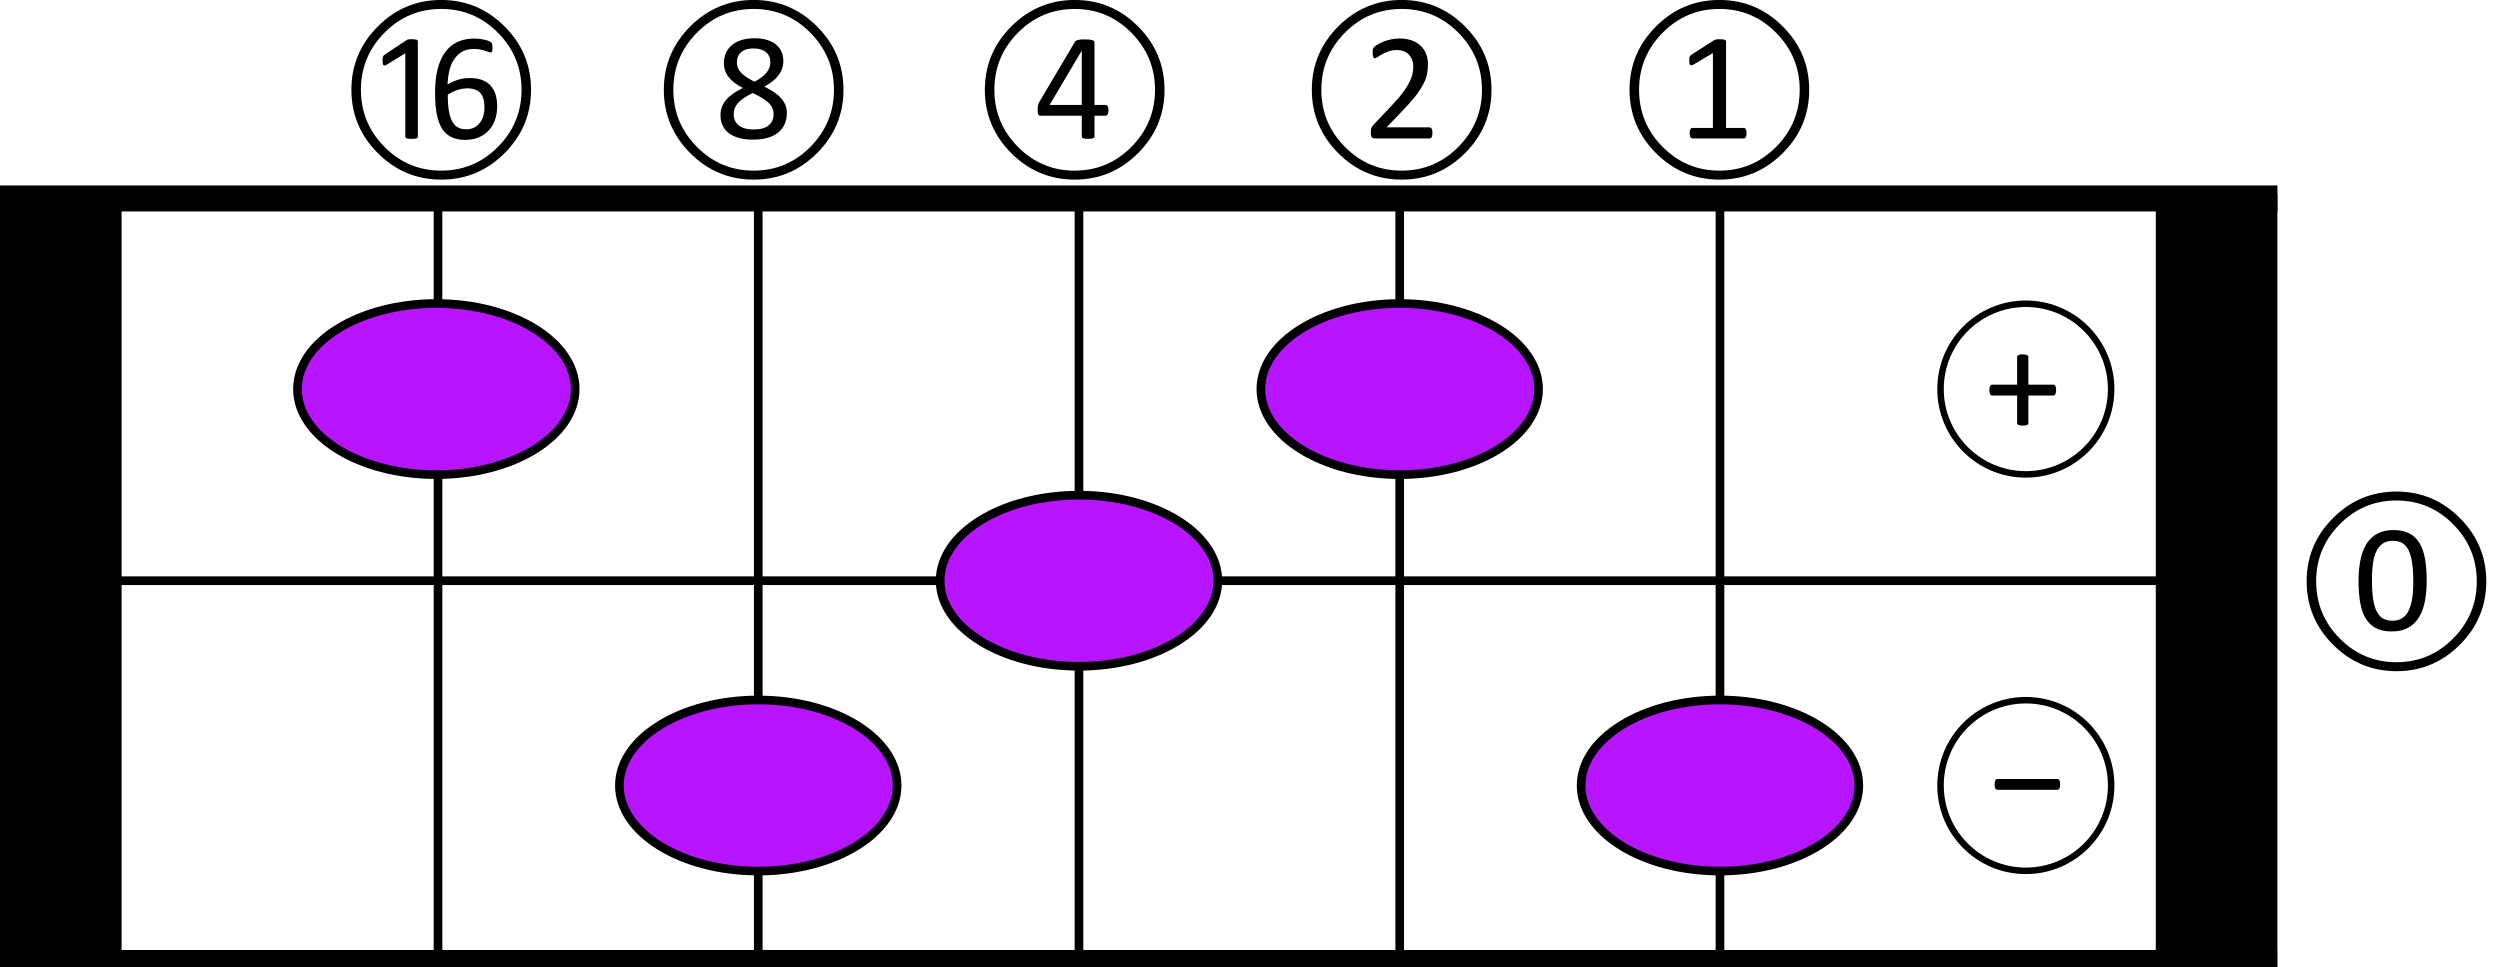 <svg xmlns="http://www.w3.org/2000/svg" width="288.639" height="111.68" viewBox="0 0 288.639 111.68"><g stroke="#000" stroke-miterlimit="10"><path d="M.5 22.913h13.04v88.267H.5zM249.397 22.913h13.038v88.267h-13.038z"/><path fill="none" stroke-width="3" d="M0 22.913h262.945M0 111.18h262.914"/></g><path fill="none" stroke="#000" stroke-miterlimit="10" d="M249.397 67.046H13.54"/><g fill="none" stroke="#000" stroke-miterlimit="10"><path d="M198.58 111.18V22.913M161.605 111.18V22.913M124.574 111.18V22.913M87.544 111.18V22.913M50.57 111.18V22.913"/></g><path d="M40.57 10.367c0-2.842 1.018-5.28 3.054-7.317S48.1-.004 50.94-.004s5.282 1.018 7.318 3.054 3.054 4.476 3.054 7.317-1.018 5.28-3.054 7.316-4.475 3.055-7.317 3.055-5.28-1.02-7.316-3.055-3.054-4.474-3.054-7.316zm1.1 0c0 2.56.904 4.756 2.715 6.587S48.38 19.7 50.942 19.7c2.555 0 4.74-.915 6.552-2.746s2.72-4.026 2.72-6.587c0-2.555-.907-4.75-2.72-6.583s-3.998-2.75-6.552-2.75c-2.56 0-4.746.916-6.557 2.75s-2.716 4.03-2.716 6.583zm6.573 5.397c0 .053-.013.097-.04.132s-.07.063-.127.083-.133.034-.224.043-.2.014-.33.014c-.123 0-.23-.005-.32-.014s-.167-.023-.225-.044-.104-.05-.136-.084-.047-.08-.047-.132V6.148l-2.11 1.3c-.104.065-.19.102-.254.11s-.118-.004-.16-.04-.066-.096-.078-.184-.018-.2-.018-.334c0-.105.003-.195.01-.27s.017-.134.034-.184.042-.092.075-.127.072-.07.12-.106l2.52-1.68c.02-.017.045-.033.08-.048s.076-.026.123-.035.104-.014.17-.017.155-.004.26-.004c.14 0 .253.005.338.017s.154.026.207.044.09.043.106.075.026.07.026.11v10.99zM57.4 12.3c0 .5-.072.98-.22 1.446s-.37.876-.676 1.23-.69.64-1.156.853-1.018.32-1.657.32c-.45 0-.852-.06-1.203-.176s-.656-.284-.914-.5-.472-.484-.642-.8-.307-.678-.412-1.082-.18-.847-.224-1.327-.066-.996-.066-1.547c0-.486.025-.98.075-1.477s.14-.978.268-1.44.306-.898.528-1.306.5-.762.835-1.063.735-.54 1.204-.715 1.01-.264 1.626-.264c.21 0 .423.014.637.04s.41.062.59.105.33.093.452.146.205.096.246.128.072.067.092.105.035.08.044.123.016.094.022.15.01.124.01.206c0 .105-.002.196-.005.272s-.012.138-.03.185-.042.08-.075.104-.075.035-.127.035c-.06 0-.142-.022-.25-.063s-.237-.087-.387-.137-.332-.095-.548-.136-.47-.062-.756-.062c-.527 0-.98.11-1.354.334s-.68.526-.922.9-.417.81-.532 1.306-.18 1.013-.198 1.552c.146-.088.31-.176.492-.264s.38-.167.598-.237.447-.128.69-.172.502-.064.778-.064c.592 0 1.09.083 1.494.25s.73.398.98.694.428.645.536 1.046.163.836.163 1.305zm-1.466.14c0-.34-.032-.648-.097-.927s-.173-.513-.325-.706-.356-.343-.61-.448-.568-.16-.937-.16c-.21 0-.42.02-.628.057s-.41.09-.602.158-.378.146-.554.237-.336.19-.482.295c0 .756.045 1.39.136 1.898s.226.918.404 1.226.4.528.664.66.574.198.932.198.668-.07.932-.21.483-.33.66-.568.304-.504.386-.8.122-.598.122-.91zM76.642 10.366c0-2.842 1.018-5.28 3.054-7.316S84.17-.005 87.013-.005s5.28 1.02 7.317 3.055 3.054 4.475 3.054 7.316-1.018 5.28-3.054 7.317-4.475 3.054-7.317 3.054-5.28-1.018-7.317-3.054-3.054-4.475-3.054-7.317zm1.098 0c0 2.56.905 4.757 2.716 6.588s3.996 2.746 6.557 2.746c2.555 0 4.74-.915 6.552-2.746s2.72-4.027 2.72-6.588c0-2.555-.907-4.75-2.72-6.583s-3.998-2.75-6.552-2.75c-2.56 0-4.746.916-6.557 2.75s-2.716 4.03-2.716 6.583zm13.105 2.672c0 .492-.088.93-.264 1.314s-.428.707-.76.97-.74.464-1.225.6-1.043.2-1.67.2c-.586 0-1.11-.06-1.573-.184s-.855-.305-1.178-.545-.568-.536-.738-.888-.255-.753-.255-1.204c0-.356.06-.685.177-.983s.286-.574.505-.826.49-.486.813-.706.686-.43 1.09-.63c-.352-.18-.662-.372-.932-.574s-.498-.422-.686-.66-.33-.49-.426-.76-.144-.563-.144-.88c0-.397.072-.77.215-1.12s.36-.65.65-.91.66-.46 1.108-.61.97-.224 1.57-.224c.573 0 1.07.07 1.49.207s.764.325 1.036.563.473.517.602.84.193.667.193 1.036c0 .3-.05.586-.146.86s-.24.537-.426.783-.417.477-.69.69-.584.414-.936.602c.416.205.787.416 1.112.633s.598.45.817.7.388.512.502.79.173.584.173.918zm-1.53.158c0-.27-.05-.514-.15-.733s-.25-.425-.452-.615-.454-.375-.756-.554-.652-.365-1.05-.56c-.37.183-.693.364-.97.546s-.508.37-.687.563-.313.397-.404.61-.136.45-.136.708c0 .57.195 1.01.584 1.32s.97.465 1.745.465c.75 0 1.316-.156 1.7-.47s.575-.74.575-1.28zm-.37-5.994c0-.246-.04-.47-.126-.668s-.21-.37-.375-.51-.368-.247-.61-.32-.52-.11-.832-.11c-.633 0-1.112.144-1.437.43s-.488.68-.488 1.18c0 .228.04.44.12.637s.2.383.368.56.378.347.633.514.557.34.91.522c.59-.305 1.045-.642 1.36-1.01s.476-.78.476-1.224zM113.708 10.367c0-2.842 1.018-5.28 3.054-7.317s4.475-3.054 7.317-3.054 5.28 1.018 7.316 3.054 3.054 4.475 3.054 7.317-1.018 5.28-3.054 7.317-4.475 3.054-7.317 3.054-5.282-1.018-7.318-3.054-3.054-4.475-3.054-7.317zm1.1 0c0 2.56.904 4.756 2.715 6.587s3.996 2.747 6.557 2.747c2.555 0 4.74-.915 6.552-2.746s2.72-4.027 2.72-6.587c0-2.555-.907-4.75-2.72-6.583s-3.998-2.75-6.552-2.75c-2.56 0-4.746.916-6.557 2.75s-2.716 4.03-2.716 6.583zm13.173 2.373c0 .193-.028.346-.087.457s-.14.167-.246.167h-1.283v2.39c0 .048-.012.087-.035.12s-.065.06-.124.083-.135.04-.23.053-.213.018-.36.018c-.14 0-.257-.006-.35-.018s-.17-.03-.225-.053-.093-.05-.113-.083-.03-.072-.03-.12v-2.39h-4.694c-.07 0-.13-.01-.176-.026s-.09-.05-.127-.097-.064-.113-.08-.2-.02-.203-.02-.344c0-.11.002-.21.008-.3s.018-.167.035-.24.04-.145.07-.212.064-.14.105-.215l4.096-6.91c.03-.046.072-.087.127-.122s.128-.064.216-.088.196-.04.325-.048.282-.013.458-.013c.193 0 .362.006.505.02s.26.035.347.058.155.054.202.092.07.083.07.136v7.26h1.283c.1 0 .18.05.242.154s.094.26.094.47zm-3.084-6.864h-.018l-3.7 6.24h3.718v-6.24zM151.457 10.366c0-2.842 1.018-5.28 3.054-7.316s4.476-3.055 7.318-3.055 5.28 1.02 7.317 3.055 3.054 4.475 3.054 7.316-1.02 5.28-3.055 7.317-4.475 3.054-7.317 3.054-5.28-1.018-7.317-3.054-3.053-4.475-3.053-7.317zm1.098 0c0 2.56.905 4.757 2.716 6.588s3.997 2.746 6.558 2.746c2.555 0 4.74-.915 6.552-2.746s2.72-4.027 2.72-6.588c0-2.555-.907-4.75-2.72-6.583s-3.998-2.75-6.552-2.75c-2.56 0-4.746.916-6.557 2.75s-2.715 4.03-2.715 6.583zm12.832 4.966c0 .105-.007.2-.022.28s-.035.152-.062.208-.062.097-.105.123-.092.04-.145.04h-6.284c-.083 0-.155-.01-.216-.03s-.114-.056-.158-.103-.076-.114-.097-.202-.032-.196-.032-.325c0-.117.004-.22.013-.308s.03-.165.058-.232.066-.135.11-.202.1-.14.17-.215l2.207-2.338c.51-.54.918-1.022 1.226-1.45s.546-.817.713-1.17.277-.67.33-.957.08-.557.08-.81-.042-.49-.124-.715-.202-.424-.357-.594-.35-.304-.584-.403-.505-.15-.81-.15c-.357 0-.678.05-.962.15s-.533.208-.747.325-.392.226-.535.325-.25.15-.32.15c-.042 0-.08-.013-.11-.036s-.06-.06-.08-.113-.037-.123-.048-.21-.018-.194-.018-.317c0-.088.002-.164.008-.23s.016-.12.03-.166.035-.09.058-.132.07-.092.14-.153.193-.147.366-.252.39-.21.65-.312.548-.19.86-.26.644-.105.99-.105c.55 0 1.033.08 1.446.234s.756.367 1.028.637.476.584.61.94.203.74.203 1.144c0 .363-.033.726-.098 1.086s-.2.75-.41 1.17-.507.884-.9 1.396-.914 1.103-1.564 1.77l-1.802 1.882h4.948c.047 0 .092.014.136.04s.082.065.114.118.056.12.07.198.023.173.023.278zM188.14 10.367c0-2.842 1.02-5.28 3.056-7.317 2.035-2.036 4.475-3.054 7.316-3.054s5.28 1.018 7.316 3.054 3.055 4.476 3.055 7.317-1.02 5.28-3.055 7.316-4.475 3.055-7.316 3.055-5.28-1.02-7.316-3.055c-2.038-2.036-3.055-4.474-3.055-7.316zm1.1 0c0 2.56.904 4.756 2.715 6.587s3.996 2.747 6.557 2.747c2.555 0 4.738-.915 6.553-2.746 1.813-1.83 2.72-4.026 2.72-6.587 0-2.555-.907-4.75-2.72-6.583-1.814-1.834-3.998-2.75-6.553-2.75-2.56 0-4.746.916-6.557 2.75s-2.716 4.03-2.716 6.583zm12.41 5.02c0 .11-.01.204-.027.28s-.04.138-.07.185-.063.08-.102.1-.076.032-.117.032h-5.94c-.042 0-.08-.01-.115-.03s-.07-.055-.102-.102-.057-.108-.074-.185-.026-.17-.026-.28c0-.106.01-.197.026-.273s.04-.14.066-.19c.025-.05.058-.087.096-.113s.08-.038.128-.038h2.373v-8.65l-2.197 1.31c-.11.06-.2.094-.27.105s-.12-.002-.16-.04-.07-.1-.085-.188-.02-.2-.02-.335c0-.1.003-.185.013-.255.008-.07.02-.13.04-.176s.04-.088.073-.123.074-.07.127-.104l2.62-1.68c.022-.017.052-.03.087-.043s.08-.023.132-.035.114-.02.185-.022.16-.004.265-.004c.14 0 .258.006.352.018s.167.027.22.048.088.047.105.08.026.065.026.1v9.994h2.057c.047 0 .09.013.132.04s.074.063.102.113c.024.05.045.113.06.19s.02.165.02.27zM266.314 67.122c0-2.842 1.018-5.28 3.055-7.317 2.034-2.036 4.474-3.054 7.315-3.054s5.28 1.02 7.316 3.055c2.037 2.037 3.056 4.475 3.056 7.317s-1.02 5.28-3.055 7.317c-2.035 2.034-4.474 3.053-7.315 3.053s-5.28-1.02-7.316-3.054c-2.038-2.037-3.056-4.476-3.056-7.318zm1.1 0c0 2.56.904 4.757 2.715 6.587 1.81 1.83 3.995 2.746 6.556 2.746 2.555 0 4.738-.916 6.553-2.747 1.812-1.83 2.72-4.027 2.72-6.588 0-2.555-.908-4.75-2.72-6.583-1.815-1.835-4-2.752-6.554-2.752-2.56 0-4.746.917-6.557 2.75s-2.717 4.03-2.717 6.584zm12.76-.097c0 .873-.068 1.67-.205 2.39-.14.722-.368 1.34-.687 1.86-.32.518-.737.92-1.253 1.203-.516.285-1.15.427-1.907.427-.715 0-1.317-.128-1.807-.382-.49-.256-.883-.63-1.182-1.125s-.512-1.104-.637-1.828c-.127-.724-.19-1.555-.19-2.492 0-.867.07-1.662.212-2.387.14-.722.368-1.343.685-1.862.316-.518.732-.92 1.248-1.203.516-.285 1.148-.427 1.898-.427.722 0 1.326.128 1.815.382.49.256.884.63 1.183 1.125.3.496.51 1.105.638 1.828.125.725.19 1.555.19 2.492zm-1.546.106c0-.567-.02-1.077-.062-1.528s-.102-.85-.18-1.195c-.08-.346-.183-.643-.31-.893-.125-.248-.275-.453-.45-.615-.177-.16-.378-.278-.604-.353-.226-.072-.48-.11-.76-.11-.498 0-.902.118-1.213.353s-.557.557-.735.967-.3.89-.364 1.44-.096 1.144-.096 1.776c0 .85.044 1.572.132 2.166.088.595.227 1.08.417 1.454s.434.647.73.817c.295.17.654.256 1.076.256.327 0 .615-.053.864-.158s.463-.256.643-.453c.178-.195.326-.432.443-.707s.21-.58.28-.914.12-.695.146-1.086c.03-.39.042-.795.042-1.217z"/><circle fill="none" stroke="#000" stroke-width=".75" stroke-miterlimit="10" cx="233.895" cy="44.92" r="9.85"/><path d="M237.393 45.035c0 .11-.01.206-.026.285-.018.08-.04.145-.07.197s-.064.09-.104.114c-.04.024-.085.036-.132.036h-2.875v3.19c0 .048-.012.087-.034.12-.022.032-.06.06-.11.083-.05.022-.114.04-.196.056-.08.015-.184.022-.307.022-.117 0-.218-.007-.302-.022-.085-.015-.152-.034-.202-.057-.05-.024-.086-.052-.11-.084s-.034-.072-.034-.12v-3.19h-2.876c-.053 0-.1-.012-.137-.035-.038-.022-.07-.06-.1-.113s-.054-.118-.07-.197c-.02-.08-.027-.174-.027-.285 0-.105.01-.197.026-.276.018-.08.04-.146.07-.198s.063-.09.1-.114.082-.035.13-.035h2.883v-3.19c0-.048.01-.09.034-.128.023-.038.06-.07.11-.096s.116-.048.2-.063c.085-.014.186-.022.303-.022.123 0 .226.008.307.022.082.015.147.035.197.062s.088.058.11.095c.023.038.035.08.035.127v3.19h2.885c.047 0 .09.013.127.036s.073.06.105.114.056.12.07.197c.013.078.02.17.02.275z"/><g><circle fill="none" stroke="#000" stroke-width=".75" stroke-miterlimit="10" cx="233.895" cy="90.692" r="9.85"/><path d="M237.855 90.563c0 .217-.027.374-.083.474s-.136.15-.24.15h-6.91c-.11 0-.193-.05-.248-.15-.056-.1-.084-.257-.084-.474 0-.21.028-.366.084-.47.055-.102.14-.152.25-.152h6.907c.106 0 .187.05.242.15.056.098.083.257.083.473z"/></g><g fill="#B714FF" stroke="#000" stroke-miterlimit="10"><ellipse cx="50.376" cy="44.92" rx="16.03" ry="9.877"/><ellipse cx="87.544" cy="90.693" rx="16.03" ry="9.877"/><ellipse cx="124.574" cy="67.047" rx="16.03" ry="9.877"/><ellipse cx="161.606" cy="44.92" rx="16.03" ry="9.877"/><ellipse cx="198.58" cy="90.693" rx="16.03" ry="9.877"/></g></svg>